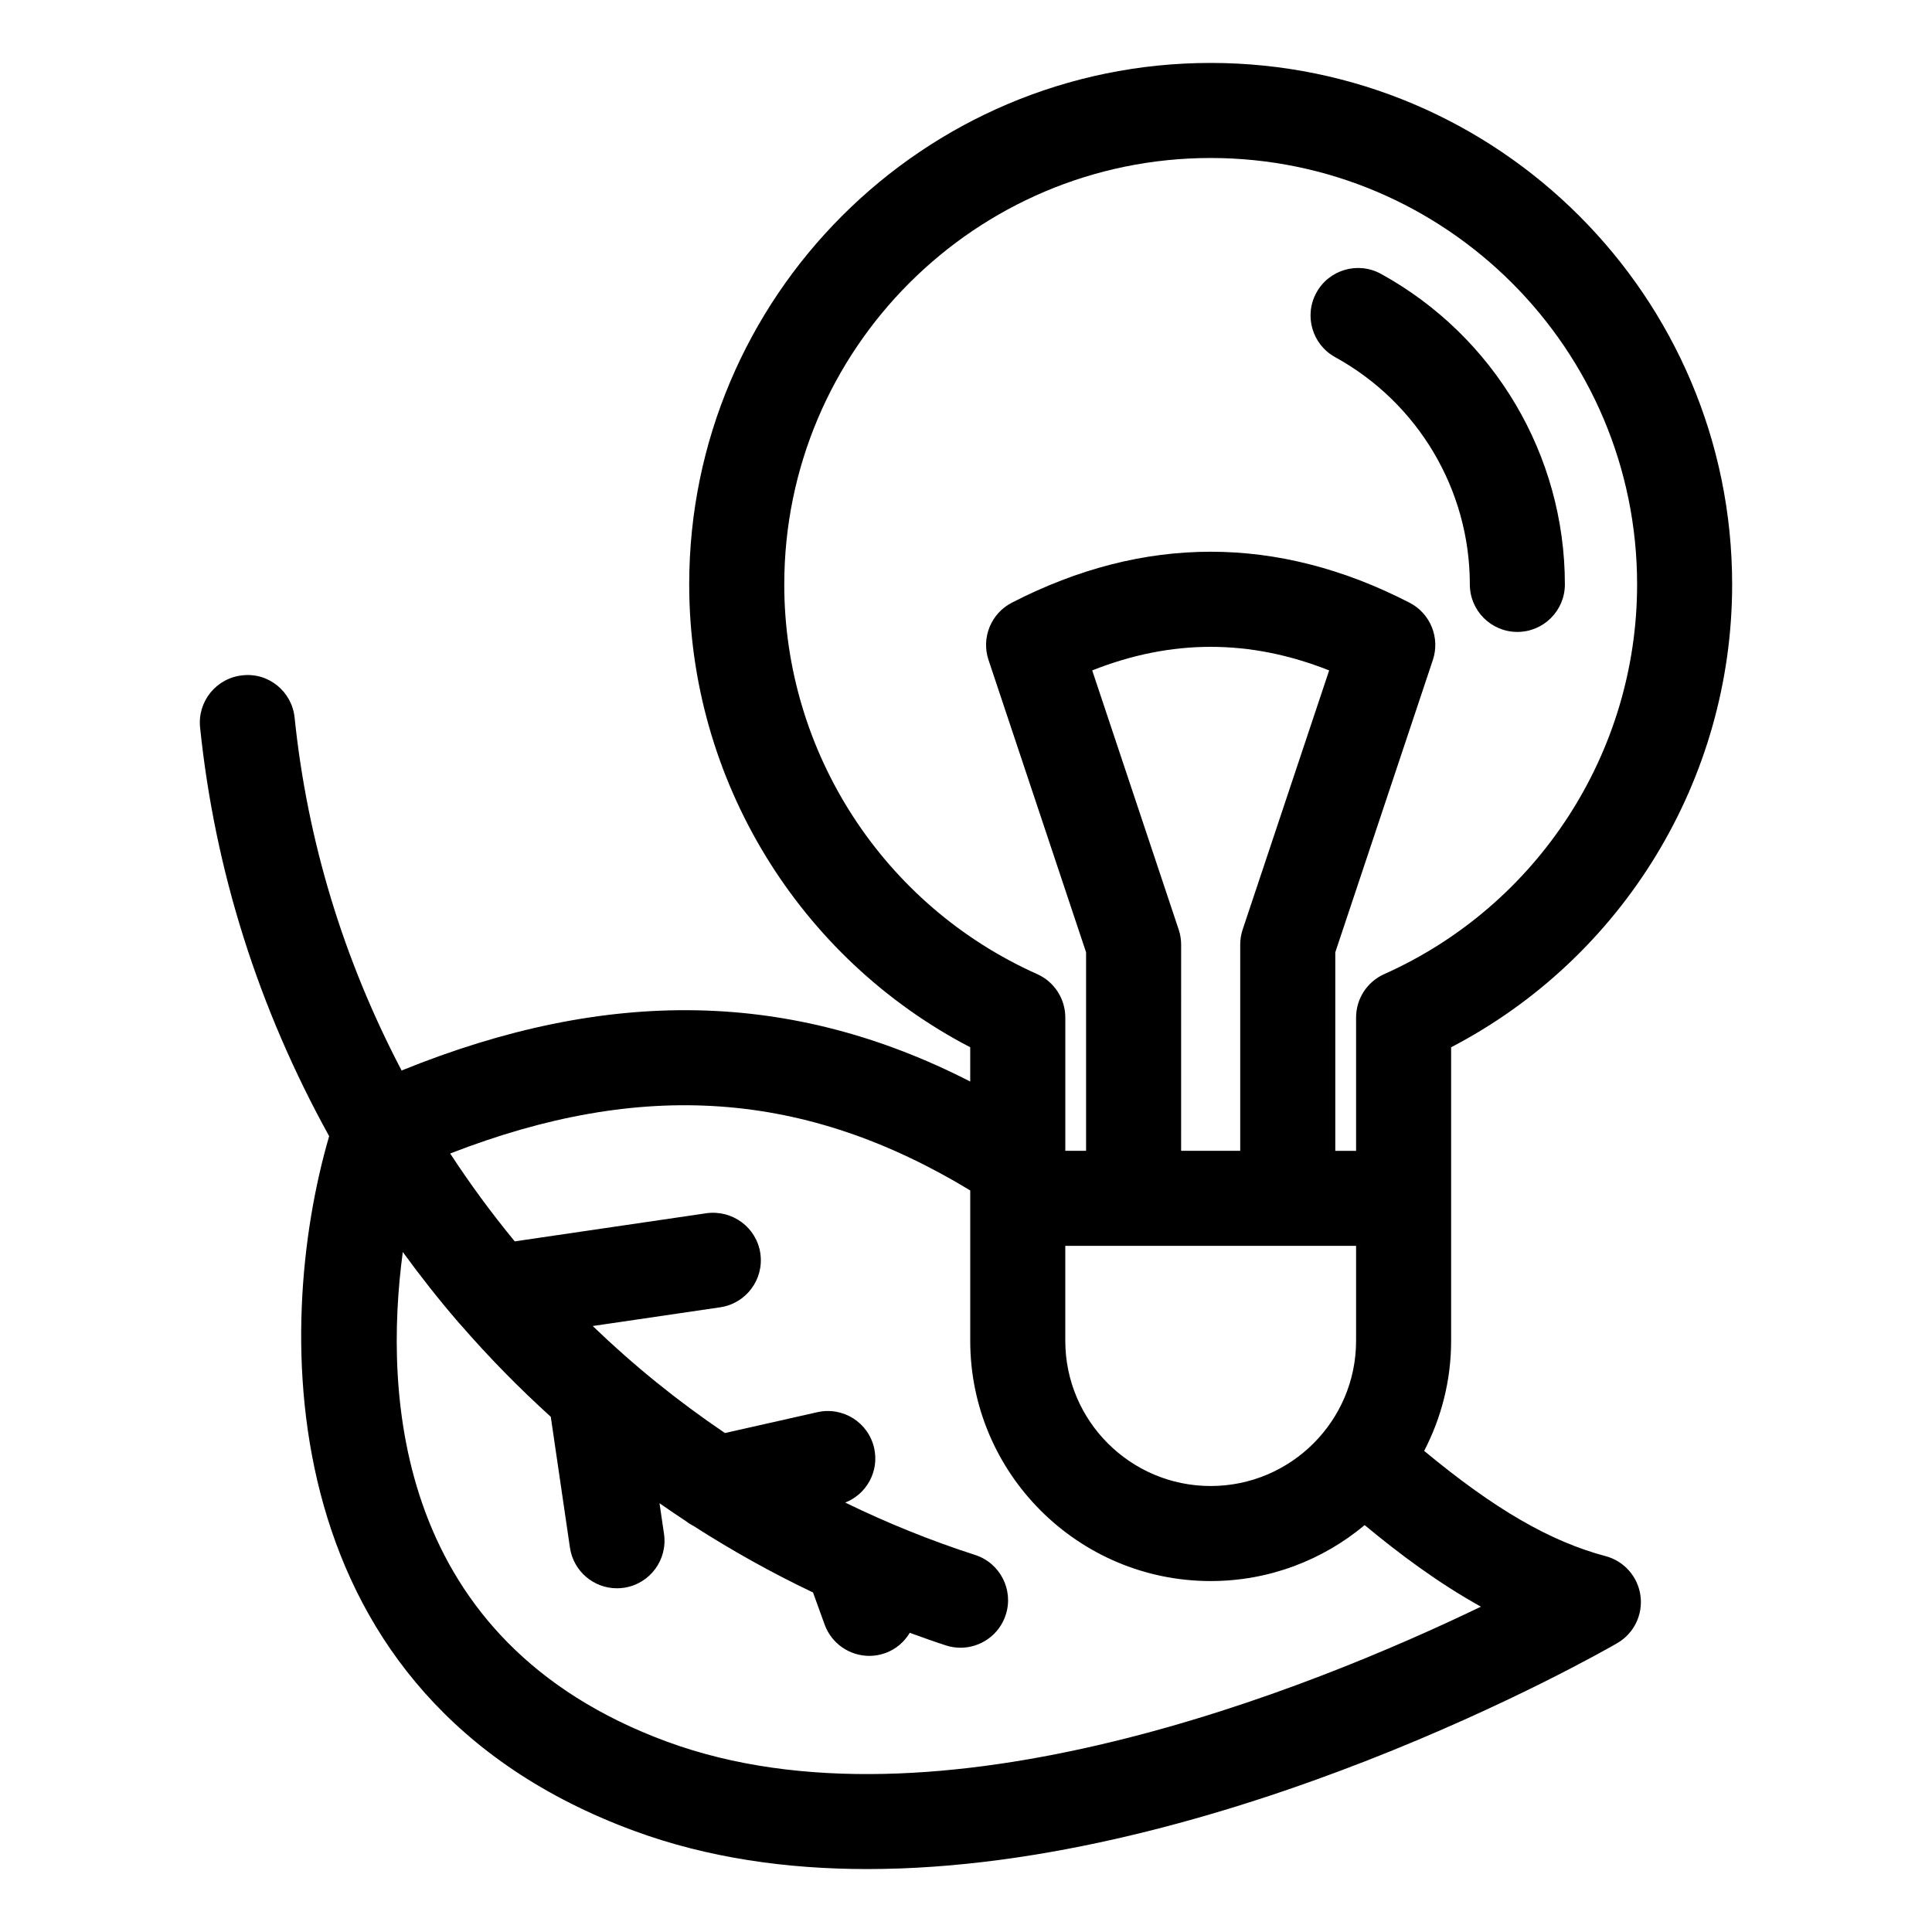 <?xml version="1.0" encoding="UTF-8"?>
<!-- Uploaded to: SVG Find, www.svgrepo.com, Generator: SVG Find Mixer Tools -->
<svg fill="#000000" width="800px" height="800px" version="1.1" viewBox="144 144 512 512" xmlns="http://www.w3.org/2000/svg">
 <g>
  <path d="m569.49 556.39c-14.648-3.894-29.375-12.387-48.07-27.891 4.539-8.75 7.144-18.652 7.144-29.172v-77.789c45.5-23.691 74.473-70.965 74.473-122.66 0-76.203-61.996-138.2-138.2-138.2-76.199 0-138.19 61.996-138.19 138.2 0 51.695 28.973 98.973 74.473 122.66v9.078c-47.312-24.23-95.922-25.133-150.69-2.922-15.414-29.414-24.977-60.801-28.352-93.496-0.707-6.918-6.863-12.016-13.82-11.23-6.918 0.715-11.949 6.898-11.23 13.82 3.922 38.039 15.48 74.426 34.203 108.31-14.93 51.129-15.84 148.52 80.832 184.1 19.492 7.184 40.48 10.125 61.797 10.121 93.73 0 193.57-56.895 198.7-59.852 4.418-2.547 6.859-7.512 6.188-12.566-0.676-5.051-4.324-9.203-9.254-10.516zm-217.65-257.51c0-62.312 50.691-113.01 113-113.01s113.01 50.695 113.01 113.01c0 44.539-26.309 85.078-67.016 103.27-4.535 2.027-7.457 6.527-7.457 11.5v35.332h-5.512v-52.613l25.855-77.461c1.969-5.894-0.656-12.344-6.18-15.188-34.957-18.008-70.426-18.008-105.39 0-5.523 2.844-8.148 9.293-6.18 15.184l25.852 77.465v52.609h-5.504v-35.332c0-4.969-2.922-9.473-7.457-11.5-40.715-18.184-67.023-58.723-67.023-103.26zm104.52 91.453-22.914-68.668c21.047-8.328 41.758-8.328 62.793 0l-22.918 68.664c-0.434 1.289-0.648 2.633-0.648 3.988v54.656h-15.664l0.004-54.656c0-1.352-0.219-2.699-0.652-3.984zm47.016 83.832v25.164c0 21.219-17.285 38.48-38.535 38.48-21.246 0-38.527-17.258-38.527-38.48v-25.164zm-182.61 131.4c-72.195-26.57-75.09-91.969-70.02-129.77 4.633 6.356 9.477 12.523 14.582 18.449 0.211 0.27 0.449 0.512 0.68 0.762 7.504 8.645 15.508 16.801 23.953 24.457l5.082 34.68c0.922 6.262 6.297 10.77 12.449 10.77 0.605 0 1.219-0.043 1.84-0.133 6.883-1.008 11.645-7.406 10.637-14.289l-1.191-8.121c2.316 1.609 4.641 3.207 7.004 4.75 0.633 0.5 1.32 0.922 2.039 1.293 10.145 6.504 20.695 12.406 31.641 17.609l3.07 8.488c1.855 5.125 6.691 8.316 11.844 8.316 1.422 0 2.867-0.246 4.285-0.758 2.82-1.02 5.004-2.973 6.441-5.356 3.176 1.148 6.352 2.297 9.578 3.34 1.289 0.418 2.594 0.613 3.879 0.613 5.312 0 10.258-3.394 11.98-8.727 2.141-6.621-1.496-13.723-8.113-15.855-11.863-3.832-23.355-8.484-34.43-13.883 5.676-2.242 9.051-8.305 7.664-14.441-1.523-6.781-8.234-11.047-15.059-9.512l-24.477 5.523c-12.477-8.43-24.199-17.91-35.047-28.359l33.789-4.965c6.883-1.012 11.641-7.41 10.633-14.293-1.012-6.887-7.418-11.582-14.293-10.633l-50.793 7.457c-6.094-7.418-11.82-15.172-17.109-23.285 50.922-19.801 94.164-16.664 137.82 9.785v39.852c0 35.109 28.586 63.668 63.719 63.668 15.516 0 29.742-5.582 40.809-14.828 9.363 7.777 19.633 15.414 30.812 21.617-44.809 21.594-144.32 62.07-215.7 35.777z"/>
  <path d="m497.83 238.65c22.012 12.113 35.691 35.188 35.691 60.223 0 6.957 5.637 12.594 12.594 12.594s12.594-5.637 12.594-12.594c0-34.219-18.676-65.746-48.738-82.293-6.082-3.352-13.758-1.133-17.105 4.965-3.352 6.09-1.133 13.75 4.965 17.105z"/>
 </g>
</svg>